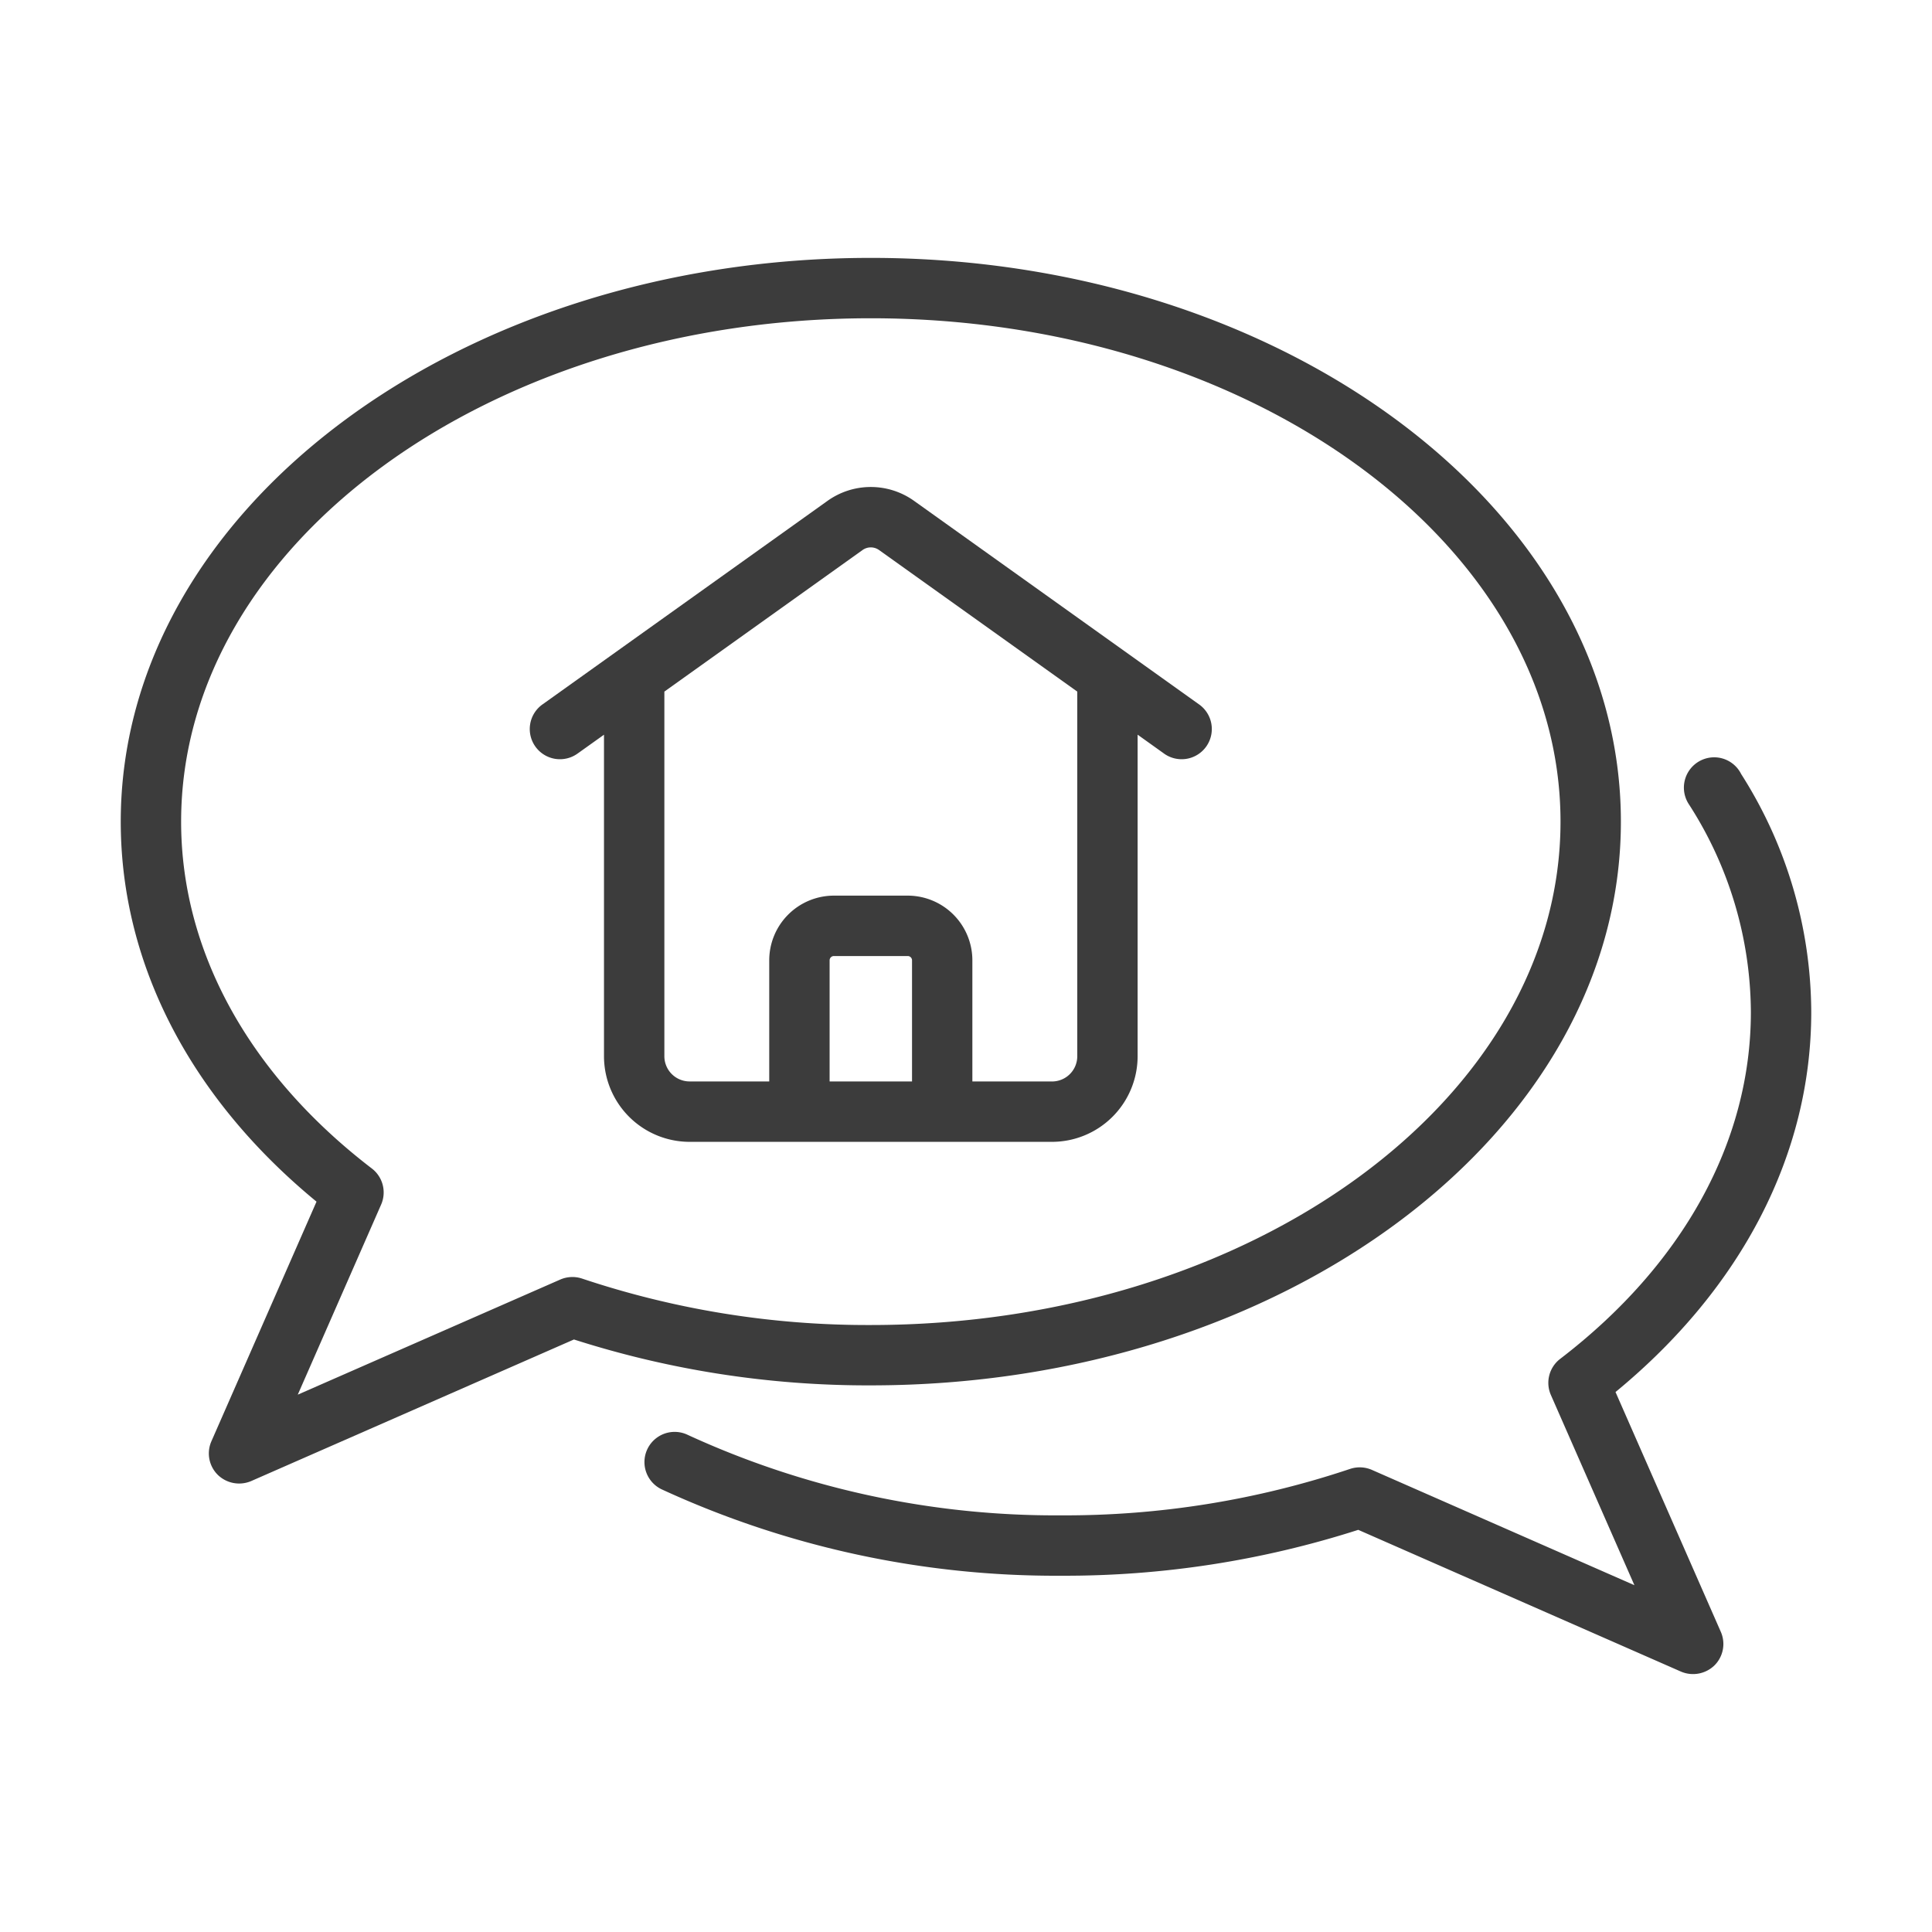 <?xml version="1.0" encoding="UTF-8"?> <svg xmlns="http://www.w3.org/2000/svg" xmlns:xlink="http://www.w3.org/1999/xlink" version="1.1" width="512" height="512" x="0" y="0" viewBox="0 0 64 64" style="enable-background:new 0 0 512 512" xml:space="preserve" class=""><g><path d="m10.485 39.806-3.482 7.938a.999.999 0 0 0 .208 1.109 1.015 1.015 0 0 0 1.11.209l10.692-4.69a31.875 31.875 0 0 0 9.834 1.52c13.7 0 24.847-8.377 24.847-18.674S42.548 8.543 28.847 8.543 4 16.921 4 27.218c0 4.698 2.296 9.143 6.485 12.588Zm18.362-29.263c12.598 0 22.847 7.48 22.847 16.675s-10.25 16.675-22.847 16.675a29.796 29.796 0 0 1-9.564-1.538 1.012 1.012 0 0 0-.722.031L9.864 46.2l2.761-6.296a1 1 0 0 0-.307-1.196C8.244 35.586 6 31.506 6 27.218c0-9.194 10.249-16.675 22.847-16.675Z" fill="#3c3c3c" opacity="1" data-original="#000000" class=""></path><path d="M56.78 25.087a1.004 1.004 0 0 0-.845 1.538 12.796 12.796 0 0 1 2.065 6.9c0 4.289-2.244 8.369-6.318 11.49a1 1 0 0 0-.307 1.196l2.767 6.301-8.696-3.82a1.011 1.011 0 0 0-.724-.032 29.698 29.698 0 0 1-9.568 1.538 29.164 29.164 0 0 1-12.383-2.671 1 1 0 0 0-.855 1.808 31.182 31.182 0 0 0 13.238 2.863 31.79 31.79 0 0 0 9.84-1.52l10.693 4.697a1.018 1.018 0 0 0 1.109-.209 1 1 0 0 0 .208-1.11l-3.488-7.943C57.704 42.668 60 38.223 60 33.525a14.75 14.75 0 0 0-2.323-7.886.999.999 0 0 0-.896-.552ZM19.152 24.949l.856-.611V34.99a2.838 2.838 0 0 0 2.835 2.835H34.85a2.838 2.838 0 0 0 2.835-2.835V24.337l.856.612a1 1 0 1 0 1.162-1.627l-9.423-6.73a2.466 2.466 0 0 0-2.868 0l-9.423 6.73a1 1 0 1 0 1.162 1.627Zm11.06 10.876h-2.73v-4.013a.142.142 0 0 1 .142-.142h2.446a.142.142 0 0 1 .142.142ZM22.008 22.91l6.566-4.69a.47.47 0 0 1 .545 0l6.567 4.69V34.99a.836.836 0 0 1-.835.835h-2.64v-4.014a2.144 2.144 0 0 0-2.141-2.142h-2.446a2.144 2.144 0 0 0-2.142 2.142v4.013h-2.64a.836.836 0 0 1-.834-.835Z" fill="#3c3c3c" opacity="1" data-original="#000000" class=""></path></g></svg> 